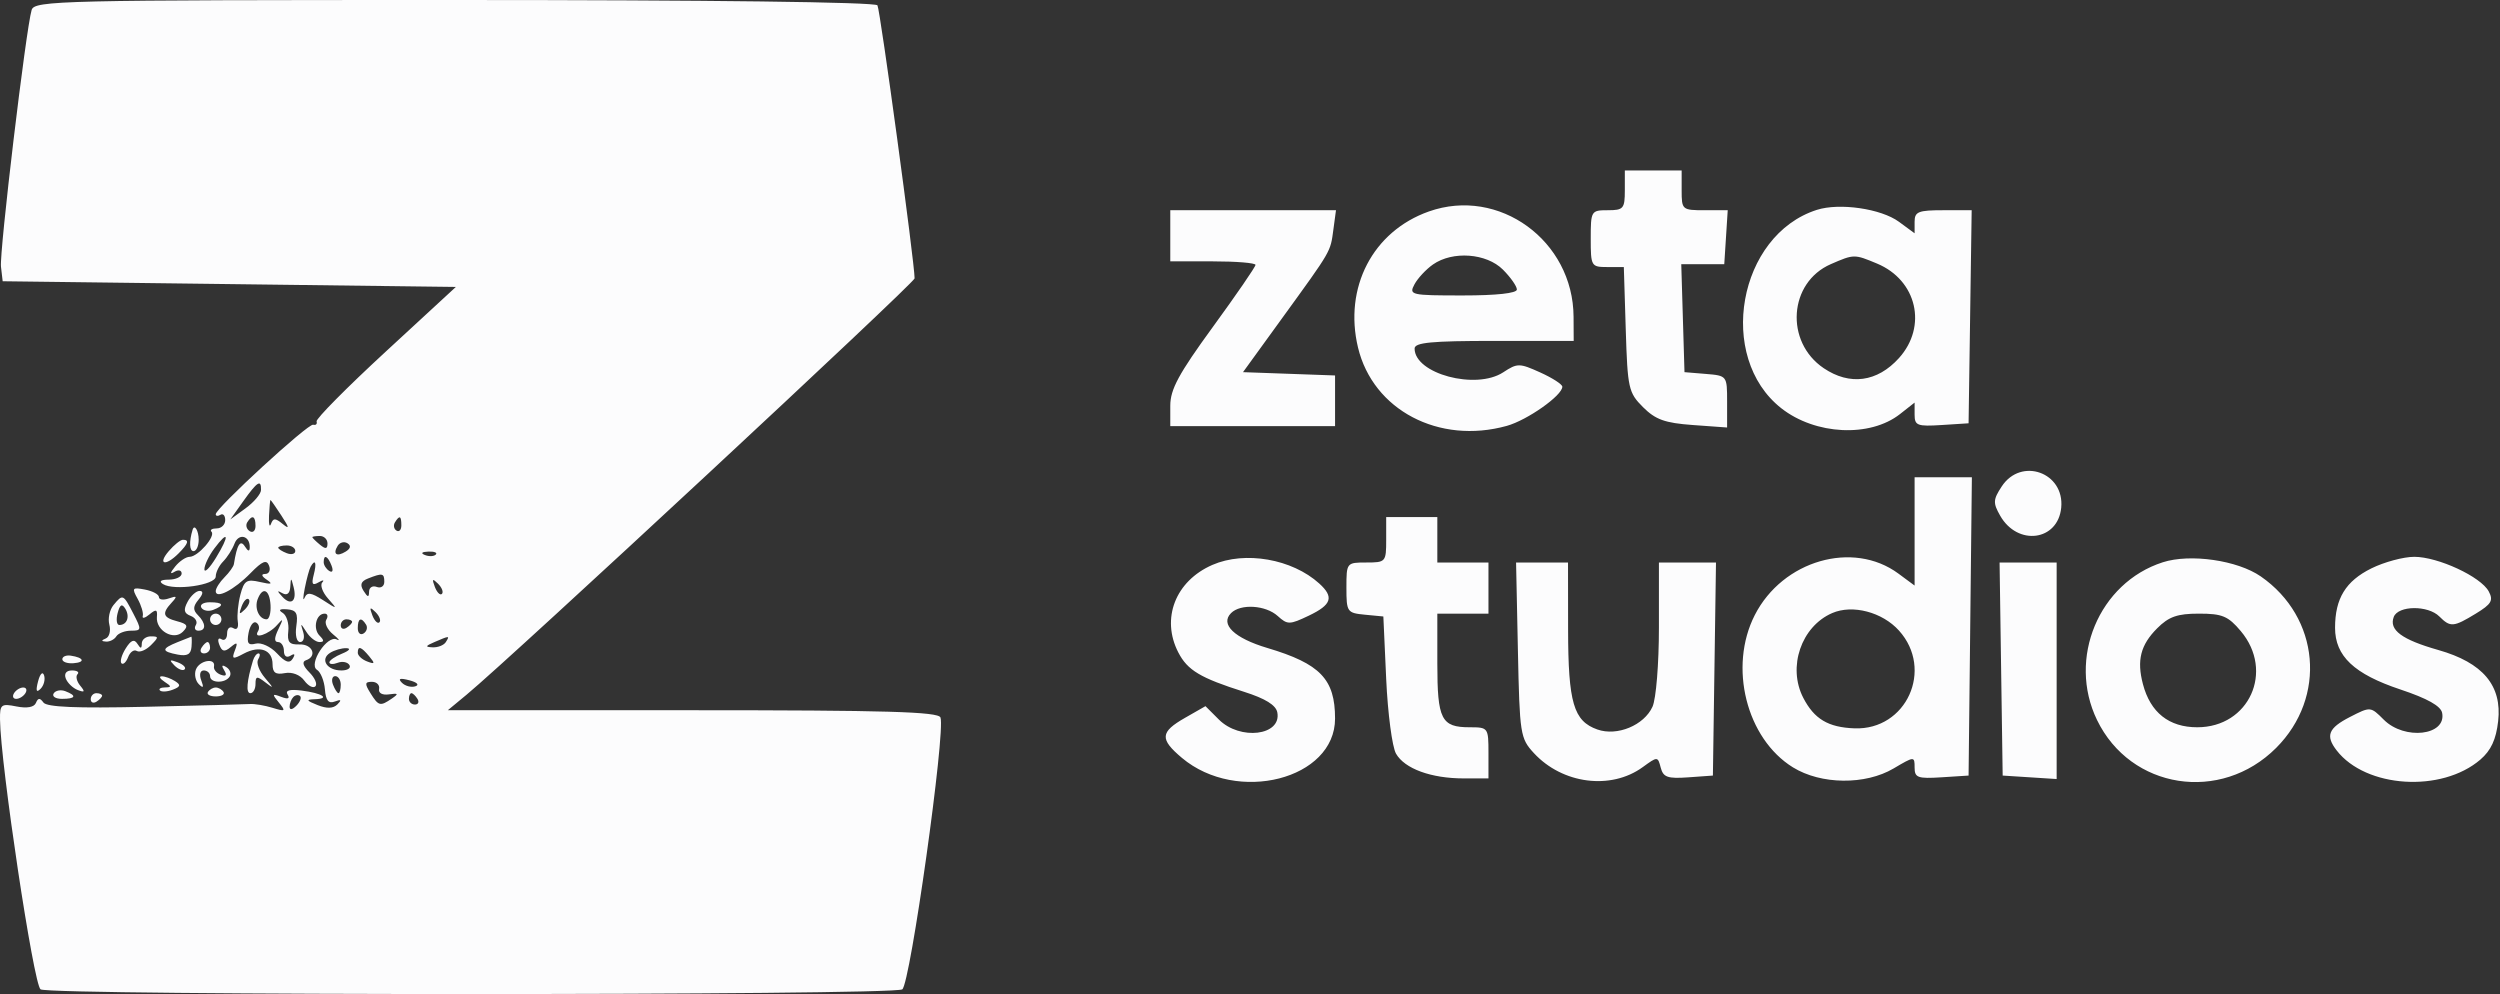 <svg xmlns="http://www.w3.org/2000/svg" width="440" height="175" viewBox="0 0 440 175" fill="none"><rect x="0" y="0" width="440" height="175" fill="#333333" stroke="none"/><path fill-rule="evenodd" clip-rule="evenodd" d="M5.57 1.75C4.577 5.003 -0.126 44.391 0.173 46.955L0.47 49.5L40.352 50L80.233 50.5L67.852 61.92C61.042 68.201 55.582 73.714 55.72 74.17C55.857 74.627 55.588 74.887 55.122 74.75C54.236 74.489 37.97 89.428 37.97 90.503C37.97 90.841 38.345 90.886 38.803 90.603C39.262 90.32 39.637 90.743 39.637 91.544C39.637 92.345 38.962 93 38.137 93C37.312 93 36.9 93.263 37.221 93.585C38.003 94.366 34.833 98 33.37 98C32.735 98 31.597 98.761 30.842 99.692C29.91 100.842 29.871 101.143 30.72 100.633C31.408 100.22 31.97 100.359 31.97 100.941C31.97 101.523 30.958 102.007 29.72 102.015C28.294 102.025 27.911 102.311 28.674 102.796C30.604 104.023 37.97 102.969 37.97 101.466C37.97 100.738 38.558 99.548 39.276 98.821C39.994 98.095 40.891 96.684 41.269 95.687C41.988 93.789 43.981 94.251 43.955 96.309C43.944 97.121 43.67 97.075 43.093 96.165C42.29 94.898 41.704 95.846 41.165 99.286C41.097 99.718 40.35 100.762 39.506 101.607C38.661 102.452 37.97 103.547 37.97 104.04C37.97 105.501 41.212 103.822 44.105 100.862C46.187 98.732 46.923 98.436 47.352 99.554C47.658 100.349 47.359 101.007 46.689 101.015C45.91 101.025 46.011 101.397 46.97 102.046C48.087 102.802 47.779 102.901 45.764 102.433C43.407 101.886 42.961 102.173 42.311 104.653C41.9 106.219 41.692 108.337 41.848 109.359C42.021 110.485 41.706 110.955 41.051 110.55C40.446 110.176 39.97 110.595 39.97 111.5C39.97 112.39 39.525 112.843 38.981 112.507C38.411 112.155 38.249 112.564 38.598 113.474C39.071 114.706 39.511 114.796 40.61 113.884C41.749 112.939 41.888 113.051 41.341 114.475C40.748 116.021 40.935 116.089 42.897 115.039C45.72 113.529 47.97 114.359 47.97 116.911C47.97 118.395 48.506 118.782 50.129 118.469C51.405 118.224 52.804 118.758 53.548 119.775C54.24 120.722 55.122 121.181 55.507 120.796C55.893 120.411 55.419 119.306 54.455 118.342C53.33 117.218 53.109 116.454 53.836 116.211C55.891 115.526 55.017 113.34 52.72 113.421C50.913 113.484 50.523 113.022 50.74 111.071C50.888 109.736 50.444 108.293 49.752 107.866C48.922 107.352 49.186 107.141 50.53 107.242C52.166 107.365 52.485 107.945 52.154 110.198C51.92 111.794 52.209 113 52.825 113C53.42 113 53.662 112.213 53.363 111.25C52.845 109.583 52.873 109.583 53.944 111.25C54.563 112.213 55.587 113 56.22 113C57.07 113 57.077 112.707 56.248 111.878C55.017 110.647 55.623 108 57.136 108C57.66 108 57.791 108.48 57.429 109.067C57.066 109.653 57.602 110.811 58.62 111.641C59.637 112.47 59.927 112.876 59.264 112.542C57.596 111.704 54.216 116.916 55.794 117.891C56.436 118.288 57.061 119.834 57.185 121.329C57.349 123.308 57.825 123.887 58.94 123.463C60.04 123.045 60.166 123.188 59.39 123.971C58.658 124.709 57.528 124.749 55.89 124.094C53.896 123.297 53.807 123.116 55.387 123.063C58.198 122.97 56.739 122.002 53.091 121.541C50.977 121.273 50.163 121.503 50.619 122.241C51.066 122.964 50.681 123.103 49.493 122.647C47.898 122.035 47.85 122.153 49.079 123.651C50.338 125.186 50.233 125.274 47.97 124.576C46.595 124.153 44.795 123.852 43.97 123.909C43.145 123.966 34.82 124.187 25.47 124.4C13.457 124.674 8.228 124.452 7.644 123.644C7.03 122.794 6.691 122.812 6.324 123.711C6.012 124.474 4.745 124.705 2.9 124.336C0.199 123.796 -0.027 123.975 0.002 126.625C0.091 134.552 5.922 173.354 7.141 174.127C8.877 175.227 157.062 175.228 158.797 174.128C160.196 173.241 166.455 128.706 165.522 126.275C165.136 125.269 155.933 125 121.925 125H78.817L82.139 122.25C90.009 115.736 160.97 49.795 160.97 48.996C160.97 46.233 154.914 1.718 154.432 0.938C154.079 0.368 124.895 0 79.978 0C10.493 0 6.073 0.104 5.57 1.75ZM285.97 33.5C285.97 36.722 285.732 37 282.97 37C280.037 37 279.97 37.111 279.97 42C279.97 46.855 280.054 47 282.882 47H285.793L286.132 57.98C286.452 68.367 286.616 69.105 289.176 71.663C291.368 73.853 293.028 74.449 297.926 74.803L303.97 75.24V70.681C303.97 66.133 303.96 66.12 300.22 65.81L296.47 65.5L296.186 56L295.902 46.5H299.686H303.47L303.775 41.75L304.08 37H300.025C296.057 37 295.97 36.925 295.97 33.5V30H290.97H285.97V33.5ZM251.47 37.222C241.615 40.716 236.475 50.599 239.012 61.175C241.648 72.161 253.253 78.271 265.189 74.956C268.795 73.955 274.97 69.603 274.97 68.063C274.97 67.645 273.222 66.516 271.086 65.553C267.404 63.892 267.066 63.891 264.567 65.528C259.761 68.678 248.97 65.783 248.97 61.345C248.97 60.282 251.909 60 262.97 60H276.97L276.948 55.75C276.879 42.352 263.808 32.847 251.47 37.222ZM319.761 36.937C305.904 41.377 302.057 62.844 313.505 71.849C319.495 76.561 329.114 77.034 334.4 72.877L336.97 70.855V72.982C336.97 74.896 337.446 75.079 341.72 74.805L346.47 74.5L346.742 55.75L347.014 37H341.992C337.612 37 336.97 37.259 336.97 39.03V41.06L334.22 39.038C331.073 36.724 323.748 35.66 319.761 36.937ZM205.97 41.5V46H213.47C217.595 46 220.97 46.279 220.97 46.62C220.97 46.961 217.595 51.872 213.47 57.532C207.442 65.803 205.97 68.528 205.97 71.412V75H220.47H234.97V70.54V66.081L226.87 65.79L218.77 65.5L225.667 55.983C234.433 43.887 234.136 44.401 234.676 40.395L235.133 37H220.552H205.97V41.5ZM252.2 46.551C250.982 47.404 249.516 48.979 248.943 50.051C247.943 51.92 248.293 52 257.435 52C263.401 52 266.97 51.609 266.97 50.955C266.97 50.38 265.865 48.805 264.515 47.455C261.62 44.559 255.668 44.122 252.2 46.551ZM322.229 46.487C314.814 49.71 314.096 60.153 320.97 64.798C325.566 67.904 330.402 67.254 334.22 63.019C339.253 57.436 337.374 49.32 330.371 46.394C326.352 44.715 326.305 44.715 322.229 46.487ZM352.303 85.615C350.782 87.936 350.751 88.515 352.029 90.761C355.098 96.15 362.199 95.219 362.774 89.353C363.382 83.15 355.712 80.412 352.303 85.615ZM336.97 93.53V103.06L334.124 100.955C326.141 95.054 313.751 98.629 308.842 108.251C304.193 117.363 307.355 129.984 315.555 135.053C320.495 138.105 328.285 138.192 333.273 135.249C336.93 133.091 336.97 133.089 336.97 135.089C336.97 136.876 337.52 137.074 341.72 136.805L346.47 136.5L346.76 110.25L347.05 84H342.01H336.97V93.53ZM42.819 88.212L40.532 91.424L43.22 89.462C44.698 88.383 45.921 86.938 45.939 86.25C45.988 84.302 45.291 84.74 42.819 88.212ZM47.347 90.751C47.279 92.263 47.435 92.919 47.694 92.208C48.078 91.153 48.453 91.153 49.742 92.208C50.978 93.221 50.932 92.905 49.53 90.75C48.545 89.238 47.679 88 47.605 88.001C47.531 88.001 47.414 89.239 47.347 90.751ZM43.513 91.931C43.196 92.443 43.395 93.144 43.954 93.49C44.513 93.835 44.97 93.416 44.97 92.559C44.97 90.802 44.37 90.544 43.513 91.931ZM69.513 91.931C69.196 92.443 69.32 93.098 69.787 93.387C70.254 93.676 70.637 93.257 70.637 92.456C70.637 90.77 70.321 90.623 69.513 91.931ZM243.97 95C243.97 98.905 243.887 99 240.47 99C236.996 99 236.97 99.033 236.97 103.437C236.97 107.711 237.089 107.885 240.22 108.187L243.47 108.5L243.97 119.5C244.245 125.55 245.023 131.465 245.699 132.645C247.218 135.295 251.883 137 257.619 137H261.97V132.5C261.97 128.076 261.914 128 258.67 128C253.664 128 252.97 126.636 252.97 116.8V108H257.47H261.97V103.5V99H257.47H252.97V95V91H248.47H243.97V95ZM33.893 93.25C33.26 95.319 33.334 97 34.058 97C34.56 97 34.97 96.1 34.97 95C34.97 93.392 34.222 92.176 33.893 93.25ZM37.72 96.536C36.758 97.823 35.972 99.467 35.974 100.188C35.976 100.91 36.9 99.987 38.028 98.137C40.435 94.189 40.239 93.168 37.72 96.536ZM54.97 94.544C54.97 94.66 55.57 95.253 56.303 95.862C57.3 96.689 57.637 96.635 57.637 95.651C57.637 94.926 57.037 94.333 56.303 94.333C55.57 94.333 54.97 94.428 54.97 94.544ZM29.702 97C27.685 99.356 29.111 99.716 31.399 97.429C33.138 95.689 33.364 95 32.192 95C31.764 95 30.644 95.9 29.702 97ZM59.439 96.05C58.521 97.536 59.251 98.062 60.856 97.071C61.715 96.539 61.818 96.024 61.146 95.609C60.575 95.256 59.807 95.455 59.439 96.05ZM48.97 96.393C48.97 96.609 49.645 97.045 50.47 97.362C51.295 97.678 51.97 97.501 51.97 96.969C51.97 96.436 51.295 96 50.47 96C49.645 96 48.97 96.177 48.97 96.393ZM74.783 97.683C75.504 97.972 76.367 97.936 76.699 97.604C77.031 97.272 76.441 97.036 75.387 97.079C74.222 97.127 73.985 97.364 74.783 97.683ZM56.97 98.941C56.97 99.459 57.415 100.157 57.959 100.493C58.525 100.843 58.693 100.442 58.352 99.552C57.687 97.82 56.97 97.503 56.97 98.941ZM213.385 99.421C206.876 102.255 204.301 108.871 207.385 114.835C209.007 117.972 211.256 119.318 218.958 121.76C222.701 122.947 224.561 124.098 224.807 125.38C225.59 129.471 218.25 130.371 214.521 126.641L212.162 124.283L208.566 126.338C204.178 128.846 204.082 130.075 208.015 133.385C217.743 141.57 234.97 137.151 234.97 126.47C234.97 119.531 232.37 116.819 223.058 114.045C217.233 112.31 214.697 109.873 216.667 107.903C218.351 106.219 222.754 106.495 224.879 108.418C226.601 109.976 226.961 109.972 230.346 108.358C234.387 106.431 234.824 105.083 232.183 102.693C227.402 98.366 219.119 96.925 213.385 99.421ZM380.655 98.959C369.409 102.567 363.842 115.906 369.072 126.711C374.983 138.922 390.837 141.396 400.602 131.632C409.538 122.695 408.281 108.645 397.902 101.453C393.794 98.606 385.494 97.406 380.655 98.959ZM417.366 100.033C412.841 102.273 410.97 105.332 410.97 110.491C410.97 115.472 414.311 118.627 422.47 121.348C427.23 122.936 429.582 124.256 429.818 125.472C430.596 129.464 423.202 130.323 419.545 126.666C417.216 124.337 417.204 124.336 413.591 126.19C409.779 128.146 409.247 129.483 411.252 132.075C416.381 138.707 429.726 139.555 436.552 133.683C438.421 132.075 439.312 130.147 439.675 126.921C440.381 120.658 436.989 116.628 429.133 114.397C422.715 112.574 420.422 110.87 421.302 108.578C422.08 106.551 427.327 106.5 429.327 108.5C431.263 110.436 431.814 110.393 435.752 107.991C438.496 106.319 438.868 105.678 438.019 104.092C436.633 101.501 429.094 98 424.904 98.001C423.015 98.001 419.623 98.916 417.366 100.033ZM54.667 99.75C54.436 100.162 53.977 101.85 53.648 103.5C53.319 105.15 53.301 105.915 53.61 105.2C54.05 104.18 54.738 104.267 56.82 105.605C59.438 107.289 59.449 107.286 57.718 105.324C56.754 104.231 56.304 102.965 56.718 102.509C57.132 102.052 56.837 102.047 56.062 102.496C54.982 103.123 54.786 102.812 55.219 101.156C55.775 99.028 55.486 98.291 54.667 99.75ZM267.15 114.422C267.458 129.271 267.563 129.946 269.97 132.551C274.992 137.988 283.518 139.086 289.116 135.018C291.736 133.113 291.767 133.114 292.288 135.108C292.731 136.802 293.503 137.073 297.142 136.811L301.47 136.5L301.742 117.75L302.014 99H296.992H291.97V110.453C291.97 116.835 291.47 123.004 290.84 124.385C289.348 127.66 284.62 129.615 281.148 128.394C276.945 126.915 276.001 123.69 275.985 110.75L275.97 99H271.4H266.829L267.15 114.422ZM352.198 117.75L352.47 136.5L357.22 136.805L361.97 137.11V118.055V99H356.948H351.926L352.198 117.75ZM64.757 101.821C63.519 102.312 63.306 102.917 63.991 104C64.721 105.155 64.943 105.188 64.955 104.143C64.963 103.397 65.57 103.016 66.303 103.298C67.037 103.579 67.637 103.177 67.637 102.405C67.637 100.87 67.316 100.805 64.757 101.821ZM51.086 103.309C51.013 104.45 50.508 104.857 49.72 104.412C48.728 103.852 48.724 103.981 49.703 105.037C51.236 106.69 52.304 105.765 51.674 103.328C51.224 101.585 51.197 101.584 51.086 103.309ZM76.534 103.293C76.91 104.279 77.469 104.834 77.777 104.526C78.085 104.219 77.778 103.412 77.094 102.733C76.106 101.753 75.992 101.868 76.534 103.293ZM24.226 105.397C24.869 106.554 25.274 107.914 25.126 108.419C24.978 108.925 25.51 108.797 26.308 108.134C27.479 107.162 27.732 107.248 27.615 108.577C27.403 110.986 30.567 112.803 32.175 111.195C33.189 110.181 32.999 109.82 31.203 109.351C28.657 108.685 28.443 107.968 30.22 106.053C31.24 104.953 31.149 104.819 29.72 105.321C28.757 105.66 27.97 105.554 27.97 105.085C27.97 104.617 26.865 104.022 25.513 103.764C23.274 103.335 23.16 103.48 24.226 105.397ZM33.023 105.9C32.246 107.352 32.371 107.94 33.552 108.393C34.401 108.719 34.817 109.439 34.474 109.993C34.132 110.547 34.329 111 34.911 111C36.305 111 36.258 109.688 34.812 108.242C33.936 107.366 33.965 106.711 34.935 105.542C35.759 104.55 35.827 104 35.128 104C34.53 104 33.583 104.855 33.023 105.9ZM45.35 105.452C44.739 107.044 45.606 109 46.923 109C47.383 109 47.694 107.875 47.614 106.501C47.455 103.749 46.223 103.178 45.35 105.452ZM19.974 106.495C19.292 107.317 18.964 108.87 19.246 109.947C19.527 111.023 19.243 112.115 18.614 112.373C17.788 112.712 17.801 112.864 18.661 112.921C19.316 112.964 20.13 112.55 20.47 112C20.81 111.45 21.973 111 23.055 111C24.918 111 24.94 110.842 23.47 108C21.677 104.533 21.622 104.51 19.974 106.495ZM42.534 106.707C41.992 108.132 42.106 108.247 43.094 107.267C43.778 106.588 44.085 105.781 43.777 105.474C43.469 105.166 42.91 105.721 42.534 106.707ZM20.702 107.915C20.403 109.062 20.539 110 21.005 110C22.367 110 22.903 108.51 22.043 107.118C21.463 106.179 21.1 106.396 20.702 107.915ZM35.443 106.956C35.768 107.482 36.695 107.659 37.502 107.349C39.569 106.556 39.326 106 36.911 106C35.779 106 35.118 106.43 35.443 106.956ZM65.534 108.293C65.91 109.279 66.469 109.834 66.777 109.526C67.085 109.219 66.778 108.412 66.094 107.733C65.106 106.753 64.992 106.868 65.534 108.293ZM322.47 107.899C317.018 110.257 314.576 117.405 317.375 122.816C319.307 126.553 321.761 128.015 326.393 128.19C335.521 128.533 340.391 117.826 334.22 110.981C331.283 107.723 326.05 106.35 322.47 107.899ZM36.97 109C36.97 109.55 37.42 110 37.97 110C38.52 110 38.97 109.55 38.97 109C38.97 108.45 38.52 108 37.97 108C37.42 108 36.97 108.45 36.97 109ZM379.666 110.577C376.74 113.503 376.05 116.206 377.156 120.41C378.472 125.407 381.739 128 386.721 128C395.853 128 400.319 118.133 394.381 111.077C392.156 108.432 391.122 108 387.017 108C383.22 108 381.715 108.527 379.666 110.577ZM43.749 111.375C43.397 113.215 43.673 113.629 45.016 113.278C45.96 113.031 47.639 113.801 48.746 114.99C50.223 116.575 50.961 116.823 51.519 115.921C52.006 115.132 51.865 114.947 51.125 115.405C50.44 115.827 49.97 115.483 49.97 114.559C49.97 113.702 49.504 113 48.935 113C48.238 113 48.256 112.265 48.99 110.75C49.906 108.86 49.871 108.74 48.772 110C47.312 111.672 44.486 112.593 45.412 111.094C45.737 110.568 45.597 109.887 45.101 109.581C44.605 109.274 43.996 110.082 43.749 111.375ZM59.97 110.059C59.97 110.641 60.42 110.84 60.97 110.5C61.52 110.16 61.97 109.684 61.97 109.441C61.97 109.198 61.52 109 60.97 109C60.42 109 59.97 109.477 59.97 110.059ZM62.97 110.559C62.97 111.416 63.427 111.835 63.986 111.49C64.545 111.144 64.744 110.443 64.427 109.931C63.57 108.544 62.97 108.802 62.97 110.559ZM22.116 114.137C21.41 115.269 21.077 116.44 21.377 116.741C21.677 117.041 22.206 116.549 22.551 115.649C22.897 114.748 23.586 114.263 24.082 114.57C24.579 114.876 25.689 114.424 26.549 113.564C27.967 112.145 27.967 112 26.541 112C25.677 112 24.963 112.563 24.955 113.25C24.943 114.216 24.764 114.225 24.17 113.29C23.619 112.422 23.037 112.662 22.116 114.137ZM31.22 113.031C28.374 114.175 28.385 114.655 31.271 115.207C32.96 115.53 33.607 115.162 33.708 113.823C33.784 112.82 33.761 112.029 33.658 112.063C33.555 112.098 32.458 112.534 31.22 113.031ZM76.47 113C74.84 113.701 74.782 113.872 76.161 113.93C77.091 113.968 78.13 113.55 78.47 113C79.181 111.85 79.146 111.85 76.47 113ZM35.47 114C35.13 114.55 35.329 115 35.911 115C36.493 115 36.97 114.55 36.97 114C36.97 113.45 36.772 113 36.529 113C36.286 113 35.81 113.45 35.47 114ZM58.092 114.904C56.285 116.048 57.544 118 60.088 118C61.188 118 61.822 117.57 61.497 117.044C61.172 116.518 60.245 116.341 59.438 116.651C58.631 116.96 57.97 116.926 57.97 116.575C57.97 116.223 58.982 115.529 60.22 115.031C61.477 114.526 61.808 114.106 60.97 114.079C60.145 114.052 58.85 114.423 58.092 114.904ZM62.97 114.893C62.97 115.384 63.709 116.069 64.611 116.416C65.984 116.943 66.046 116.796 64.989 115.523C63.549 113.788 62.97 113.607 62.97 114.893ZM10.97 116.026C10.97 116.493 11.851 116.809 12.927 116.728C15.074 116.567 14.772 115.735 12.441 115.393C11.632 115.274 10.97 115.559 10.97 116.026ZM44.528 116.25C43.426 119.877 43.255 122 44.064 122C44.562 122 44.97 121.27 44.97 120.378C44.97 118.983 45.216 118.945 46.72 120.11C48.23 121.28 48.216 121.168 46.622 119.296C45.606 118.102 45.07 116.648 45.431 116.063C45.792 115.478 45.822 115 45.498 115C45.173 115 44.736 115.563 44.528 116.25ZM30.703 117.124C31.382 117.808 32.189 118.115 32.496 117.807C32.804 117.499 32.249 116.94 31.263 116.564C29.838 116.022 29.723 116.136 30.703 117.124ZM34.48 117.834C34.164 118.659 34.396 119.822 34.996 120.417C35.784 121.198 35.902 121.011 35.422 119.75C35.036 118.736 35.222 118 35.863 118C36.472 118 36.97 118.45 36.97 119C36.97 120.261 39.657 120.315 40.427 119.069C40.744 118.557 40.476 117.813 39.832 117.415C39.058 116.937 38.93 117.127 39.455 117.975C39.987 118.837 39.791 119.093 38.859 118.755C38.095 118.477 37.557 117.819 37.664 117.292C37.984 115.718 35.104 116.208 34.48 117.834ZM6.701 119.92C6.266 121.583 6.396 121.974 7.138 121.232C7.72 120.65 7.998 119.585 7.758 118.863C7.508 118.114 7.055 118.568 6.701 119.92ZM11.579 119.423C11.879 120.205 12.828 121.115 13.689 121.446C14.917 121.917 15.01 121.753 14.12 120.681C13.497 119.93 13.283 119.02 13.645 118.658C14.007 118.296 13.567 118 12.668 118C11.665 118 11.244 118.55 11.579 119.423ZM28.97 120C30.205 120.798 30.22 120.972 29.053 120.985C28.274 120.993 27.872 121.236 28.16 121.524C28.448 121.811 29.461 121.749 30.411 121.384C31.78 120.859 31.861 120.546 30.804 119.876C30.07 119.411 29.02 119.031 28.47 119.031C27.92 119.031 28.145 119.467 28.97 120ZM58.608 120.5C58.925 121.325 59.361 122 59.577 122C59.793 122 59.97 121.325 59.97 120.5C59.97 119.675 59.534 119 59.001 119C58.469 119 58.292 119.675 58.608 120.5ZM70.738 120.168C71.32 120.75 72.385 121.028 73.107 120.788C73.856 120.538 73.402 120.085 72.05 119.731C70.387 119.296 69.996 119.426 70.738 120.168ZM65.202 122C66.628 124.284 66.908 124.354 68.97 122.943C70.206 122.098 70.117 121.968 68.47 122.208C67.291 122.38 66.573 121.987 66.72 121.25C66.857 120.563 66.291 120 65.462 120C64.203 120 64.16 120.332 65.202 122ZM2.47 122C2.13 122.55 2.302 123 2.852 123C3.402 123 4.13 122.55 4.47 122C4.81 121.45 4.638 121 4.088 121C3.538 121 2.81 121.45 2.47 122ZM9.443 122.044C9.118 122.57 9.779 123 10.911 123C13.326 123 13.569 122.444 11.502 121.651C10.695 121.341 9.768 121.518 9.443 122.044ZM36.602 121.786C36.335 122.218 36.951 122.571 37.97 122.571C38.989 122.571 39.605 122.218 39.338 121.786C39.07 121.354 38.455 121 37.97 121C37.485 121 36.87 121.354 36.602 121.786ZM15.97 123.059C15.97 123.641 16.42 123.84 16.97 123.5C17.52 123.16 17.97 122.684 17.97 122.441C17.97 122.198 17.52 122 16.97 122C16.42 122 15.97 122.477 15.97 123.059ZM51.637 122.667C51.27 123.033 50.97 123.798 50.97 124.367C50.97 124.993 51.436 124.934 52.153 124.217C52.804 123.566 53.104 122.801 52.82 122.517C52.536 122.233 52.003 122.3 51.637 122.667ZM71.97 123C71.97 123.55 72.447 124 73.029 124C73.611 124 73.81 123.55 73.47 123C73.13 122.45 72.654 122 72.411 122C72.168 122 71.97 122.45 71.97 123Z" fill="#FCFCFD"></path></svg>